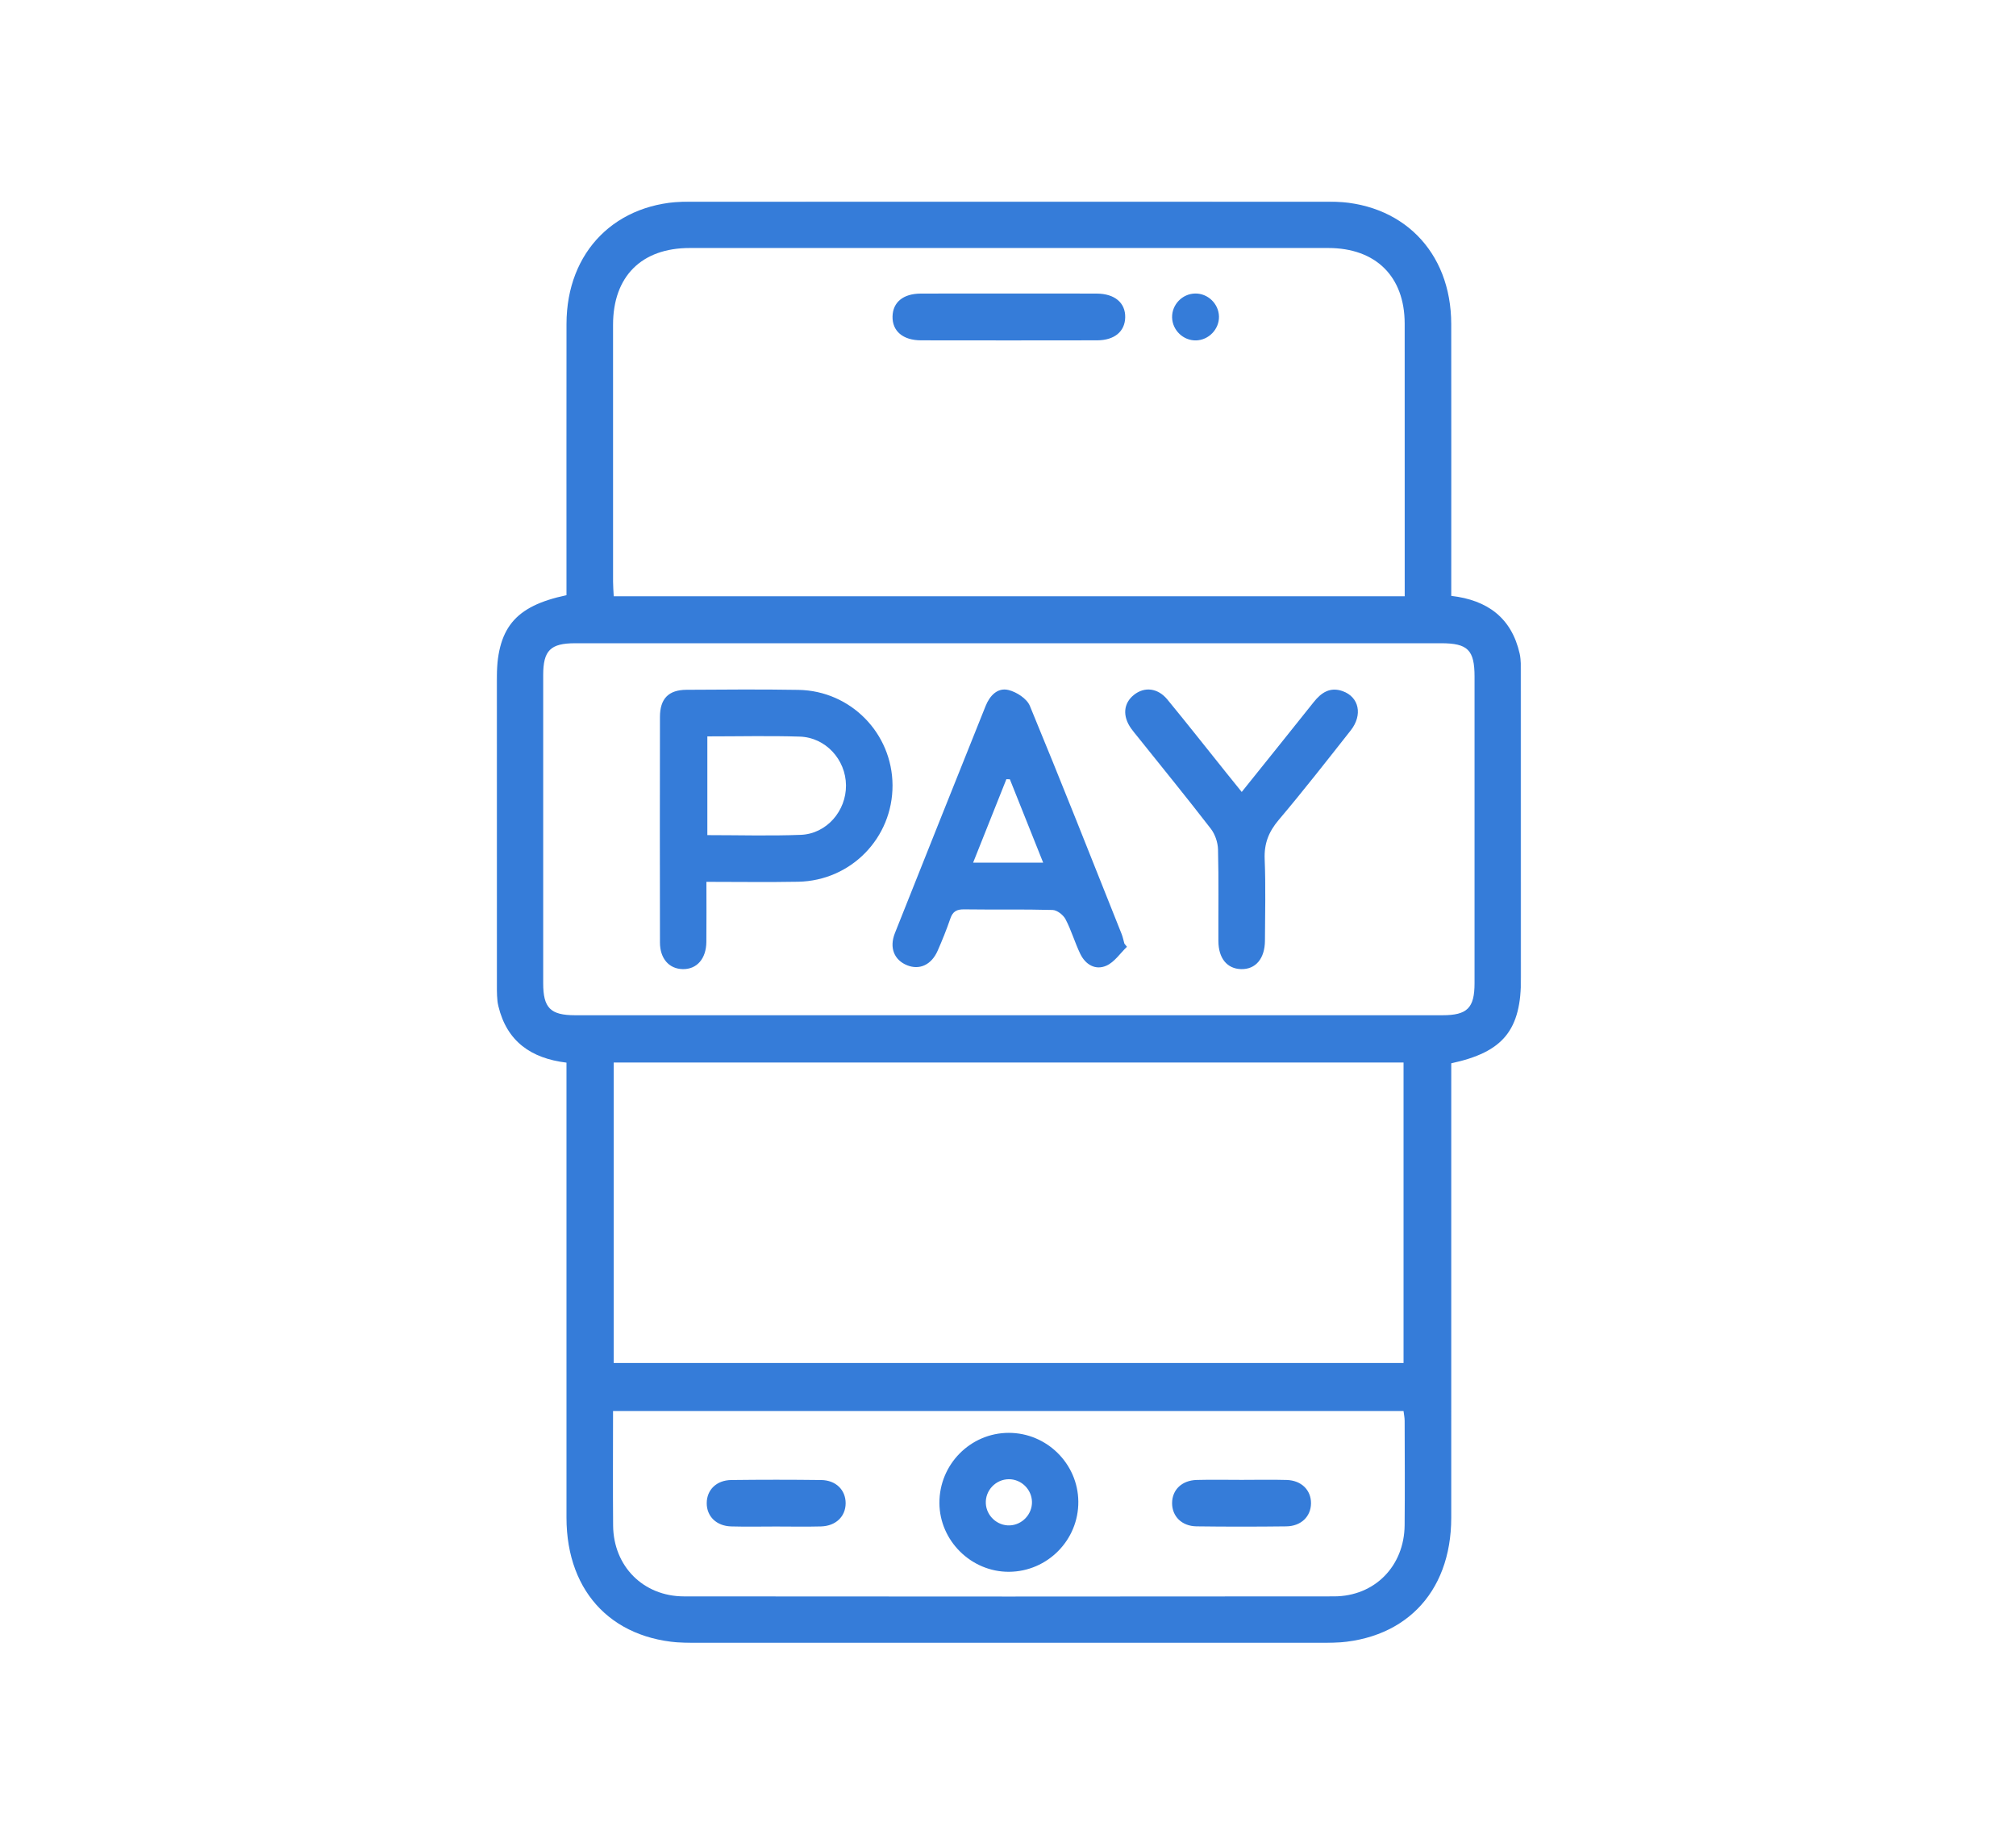 <svg xmlns="http://www.w3.org/2000/svg" xmlns:xlink="http://www.w3.org/1999/xlink" width="1161" height="1061" viewBox="0 0 1161 1061"><defs><polygon id="a" points="0 0 590 0 590 830 0 830"/></defs><g fill="none" fill-rule="evenodd" transform="translate(286 116)"><mask id="b" fill="#fff"><use xlink:href="#a"/></mask><path fill="#357CD9" d="M67.049,696.409 C67.049,718.985 66.901,740.69 67.089,762.392 C67.292,785.798 84.449,803.138 107.917,803.161 C232.696,803.279 357.474,803.286 482.253,803.154 C505.668,803.129 522.693,785.733 522.914,762.215 C523.099,742.152 522.972,722.086 522.927,702.02 C522.923,700.181 522.512,698.343 522.277,696.409 L67.049,696.409 Z M67.429,668.781 L522.293,668.781 L522.293,495.754 L67.429,495.754 L67.429,668.781 Z M295.842,254.359 C212.316,254.359 128.789,254.354 45.263,254.367 C30.978,254.37 26.826,258.51 26.821,272.752 C26.81,331.876 26.81,391.001 26.821,450.123 C26.824,464.372 30.996,468.548 45.239,468.55 C211.733,468.559 378.225,468.559 544.719,468.55 C558.973,468.55 563.175,464.358 563.179,450.147 C563.19,391.303 563.19,332.455 563.182,273.611 C563.179,258.248 559.291,254.365 543.906,254.363 C461.216,254.356 378.529,254.359 295.842,254.359 L295.842,254.359 Z M522.959,227.305 L522.959,219.145 C522.959,169.533 522.994,119.921 522.943,70.308 C522.914,43.198 506.307,26.799 478.914,26.794 C356.353,26.774 233.791,26.774 111.23,26.794 C83.415,26.799 67.067,43.169 67.051,70.995 C67.022,120.327 67.034,169.662 67.06,218.995 C67.06,221.682 67.301,224.369 67.444,227.305 L522.959,227.305 Z M40.23,495.839 C19.761,493.377 5.896,483.548 1.031,463.393 C0.066,459.393 0.048,455.103 0.043,450.948 C-0.017,392.668 -8.93941014e-05,334.389 -8.93941014e-05,276.11 C-8.93941014e-05,245.759 10.214,233.057 40.23,226.701 L40.23,217.75 C40.23,168.674 40.188,119.596 40.244,70.518 C40.291,28.648 68.816,0.051 110.662,0.036 C233.559,-0.014 356.458,-0.014 479.354,0.036 C521.202,0.051 549.696,28.623 549.755,70.545 C549.822,119.623 549.77,168.699 549.77,217.777 C549.77,220.804 549.77,223.833 549.77,227.09 C570.686,229.52 584.498,239.779 589.164,260.325 C590.076,264.34 589.962,268.634 589.966,272.799 C590.013,330.799 590,388.799 590,446.799 C590,477.121 579.865,489.729 549.77,496.221 C549.77,499.391 549.77,502.699 549.77,506.008 C549.77,589.942 549.784,673.875 549.763,757.807 C549.755,801.945 521.743,829.982 477.645,829.987 C355.865,830 234.086,830 112.307,829.987 C68.22,829.982 40.242,801.933 40.235,757.767 C40.219,673.833 40.23,589.901 40.23,505.968 C40.23,502.661 40.23,499.353 40.23,495.839 L40.23,495.839 Z" mask="url(#b)"/><path fill="#357CD9" d="M295.304 53.02C312.067 53.02 328.83 52.966 345.592 53.041 355.99 53.086 362.199 58.388 361.995 66.802 361.798 74.899 355.776 79.935 345.811 79.953 312.006 80.016 278.201 80.014 244.394 79.956 233.981 79.938 227.804 74.617 228.005 66.178 228.202 58.023 234.142 53.09 244.177 53.043 261.22 52.962 278.262 53.02 295.304 53.02M415.997 66.211C416.16 73.531 410.116 79.834 402.778 79.997 395.44 80.158 389.164 74.131 389.003 66.775 388.845 59.41 394.834 53.166 402.213 53.003 409.559 52.842 415.834 58.855 415.997 66.211M121.357 307.994 121.357 364.845C139.657 364.845 157.445 365.376 175.184 364.682 190.024 364.1 201.353 350.932 201.201 336.128 201.051 321.328 189.477 308.587 174.577 308.121 157.083 307.575 139.561 307.994 121.357 307.994M120.816 391.742C120.816 404.076 120.91 415.222 120.787 426.363 120.68 436.079 115.264 442.156 107.167 441.997 99.352 441.842 94.083 435.97 94.065 426.708 93.98 383.403 93.978 340.095 94.063 296.788 94.083 286.261 99.01 281.228 109.349 281.163 130.843 281.033 152.343 280.849 173.833 281.216 203.93 281.727 227.868 306.226 228 336.106 228.133 366.4 204.136 391.119 173.654 391.683 156.397 392.004 139.132 391.742 120.816 391.742M295.574 332.696C294.906 332.674 294.237 332.654 293.569 332.631 287.245 348.496 280.922 364.361 274.414 380.692L314.752 380.692C308.206 364.31 301.891 348.503 295.574 332.696M363 429.141C359.116 432.868 355.828 437.932 351.198 439.997 344.87 442.823 339.103 439.402 336.106 433.184 332.978 426.697 330.977 419.648 327.642 413.285 326.338 410.801 322.782 408.011 320.177 407.937 303.21 407.46 286.221 407.837 269.244 407.589 264.977 407.529 262.698 408.78 261.303 412.861 259.151 419.157 256.655 425.354 253.966 431.447 250.41 439.509 243.601 442.629 236.504 439.819 228.995 436.848 226.007 429.737 229.374 421.258 246.689 377.648 264.149 334.096 281.59 290.536 283.961 284.613 288.404 279.769 294.728 281.279 299.404 282.396 305.36 286.25 307.076 290.4 325.124 334.003 342.439 377.909 359.921 421.744 360.631 423.526 360.997 425.444 361.523 427.299 362.015 427.912 362.508 428.528 363 429.141M429.102 339.988C443.406 322.153 457.046 305.237 470.573 288.231 474.936 282.746 480.006 279.38 487.21 281.939 496.697 285.311 498.911 295.619 491.853 304.571 478.193 321.891 464.617 339.293 450.373 356.126 444.604 362.943 441.947 369.744 442.316 378.703 442.956 394.312 442.551 409.967 442.473 425.601 442.419 435.958 437.105 442.197 428.753 441.995 420.688 441.8 415.709 435.79 415.662 425.83 415.581 408.242 415.895 390.644 415.447 373.067 415.344 369.016 413.744 364.321 411.275 361.123 397.454 343.224 383.154 325.694 369.02 308.036 367.798 306.51 366.522 305.022 365.394 303.429 360.328 296.267 360.977 288.901 367.05 284.068 373.094 279.257 380.77 280.063 386.295 286.777 397.828 300.789 409.054 315.056 420.41 329.214 423.018 332.468 425.646 335.706 429.102 339.988M308.306 748.732C308.162 741.538 302.138 735.65 294.969 735.697 287.435 735.744 281.348 742.164 281.726 749.662 282.089 756.82 288.323 762.546 295.474 762.285 302.644 762.024 308.451 755.891 308.306 748.732M295.054 789C273.337 789.104 255.143 771.151 255.001 749.477 254.856 727.234 272.835 709.016 294.945 709 316.784 708.987 334.78 726.739 334.998 748.514 335.22 770.676 317.249 788.89 295.054 789M160.947 762.928C152.324 762.928 143.695 763.121 135.077 762.874 126.559 762.628 120.969 757.078 121 749.458 121.031 741.821 126.61 736.263 135.173 736.158 152.415 735.949 169.667 735.944 186.912 736.162 195.432 736.27 201.029 741.929 201 749.554 200.971 757.15 195.347 762.645 186.816 762.879 178.198 763.114 169.569 762.93 160.947 762.928M429.094 736.072C437.716 736.072 446.345 735.879 454.963 736.126 463.465 736.37 469.06 741.955 469 749.578 468.937 757.164 463.302 762.74 454.765 762.841 437.52 763.048 420.269 763.061 403.026 762.832 394.531 762.718 388.938 756.998 389 749.378 389.063 741.751 394.649 736.343 403.224 736.119 411.842 735.892 420.469 736.07 429.094 736.072"/></g></svg>